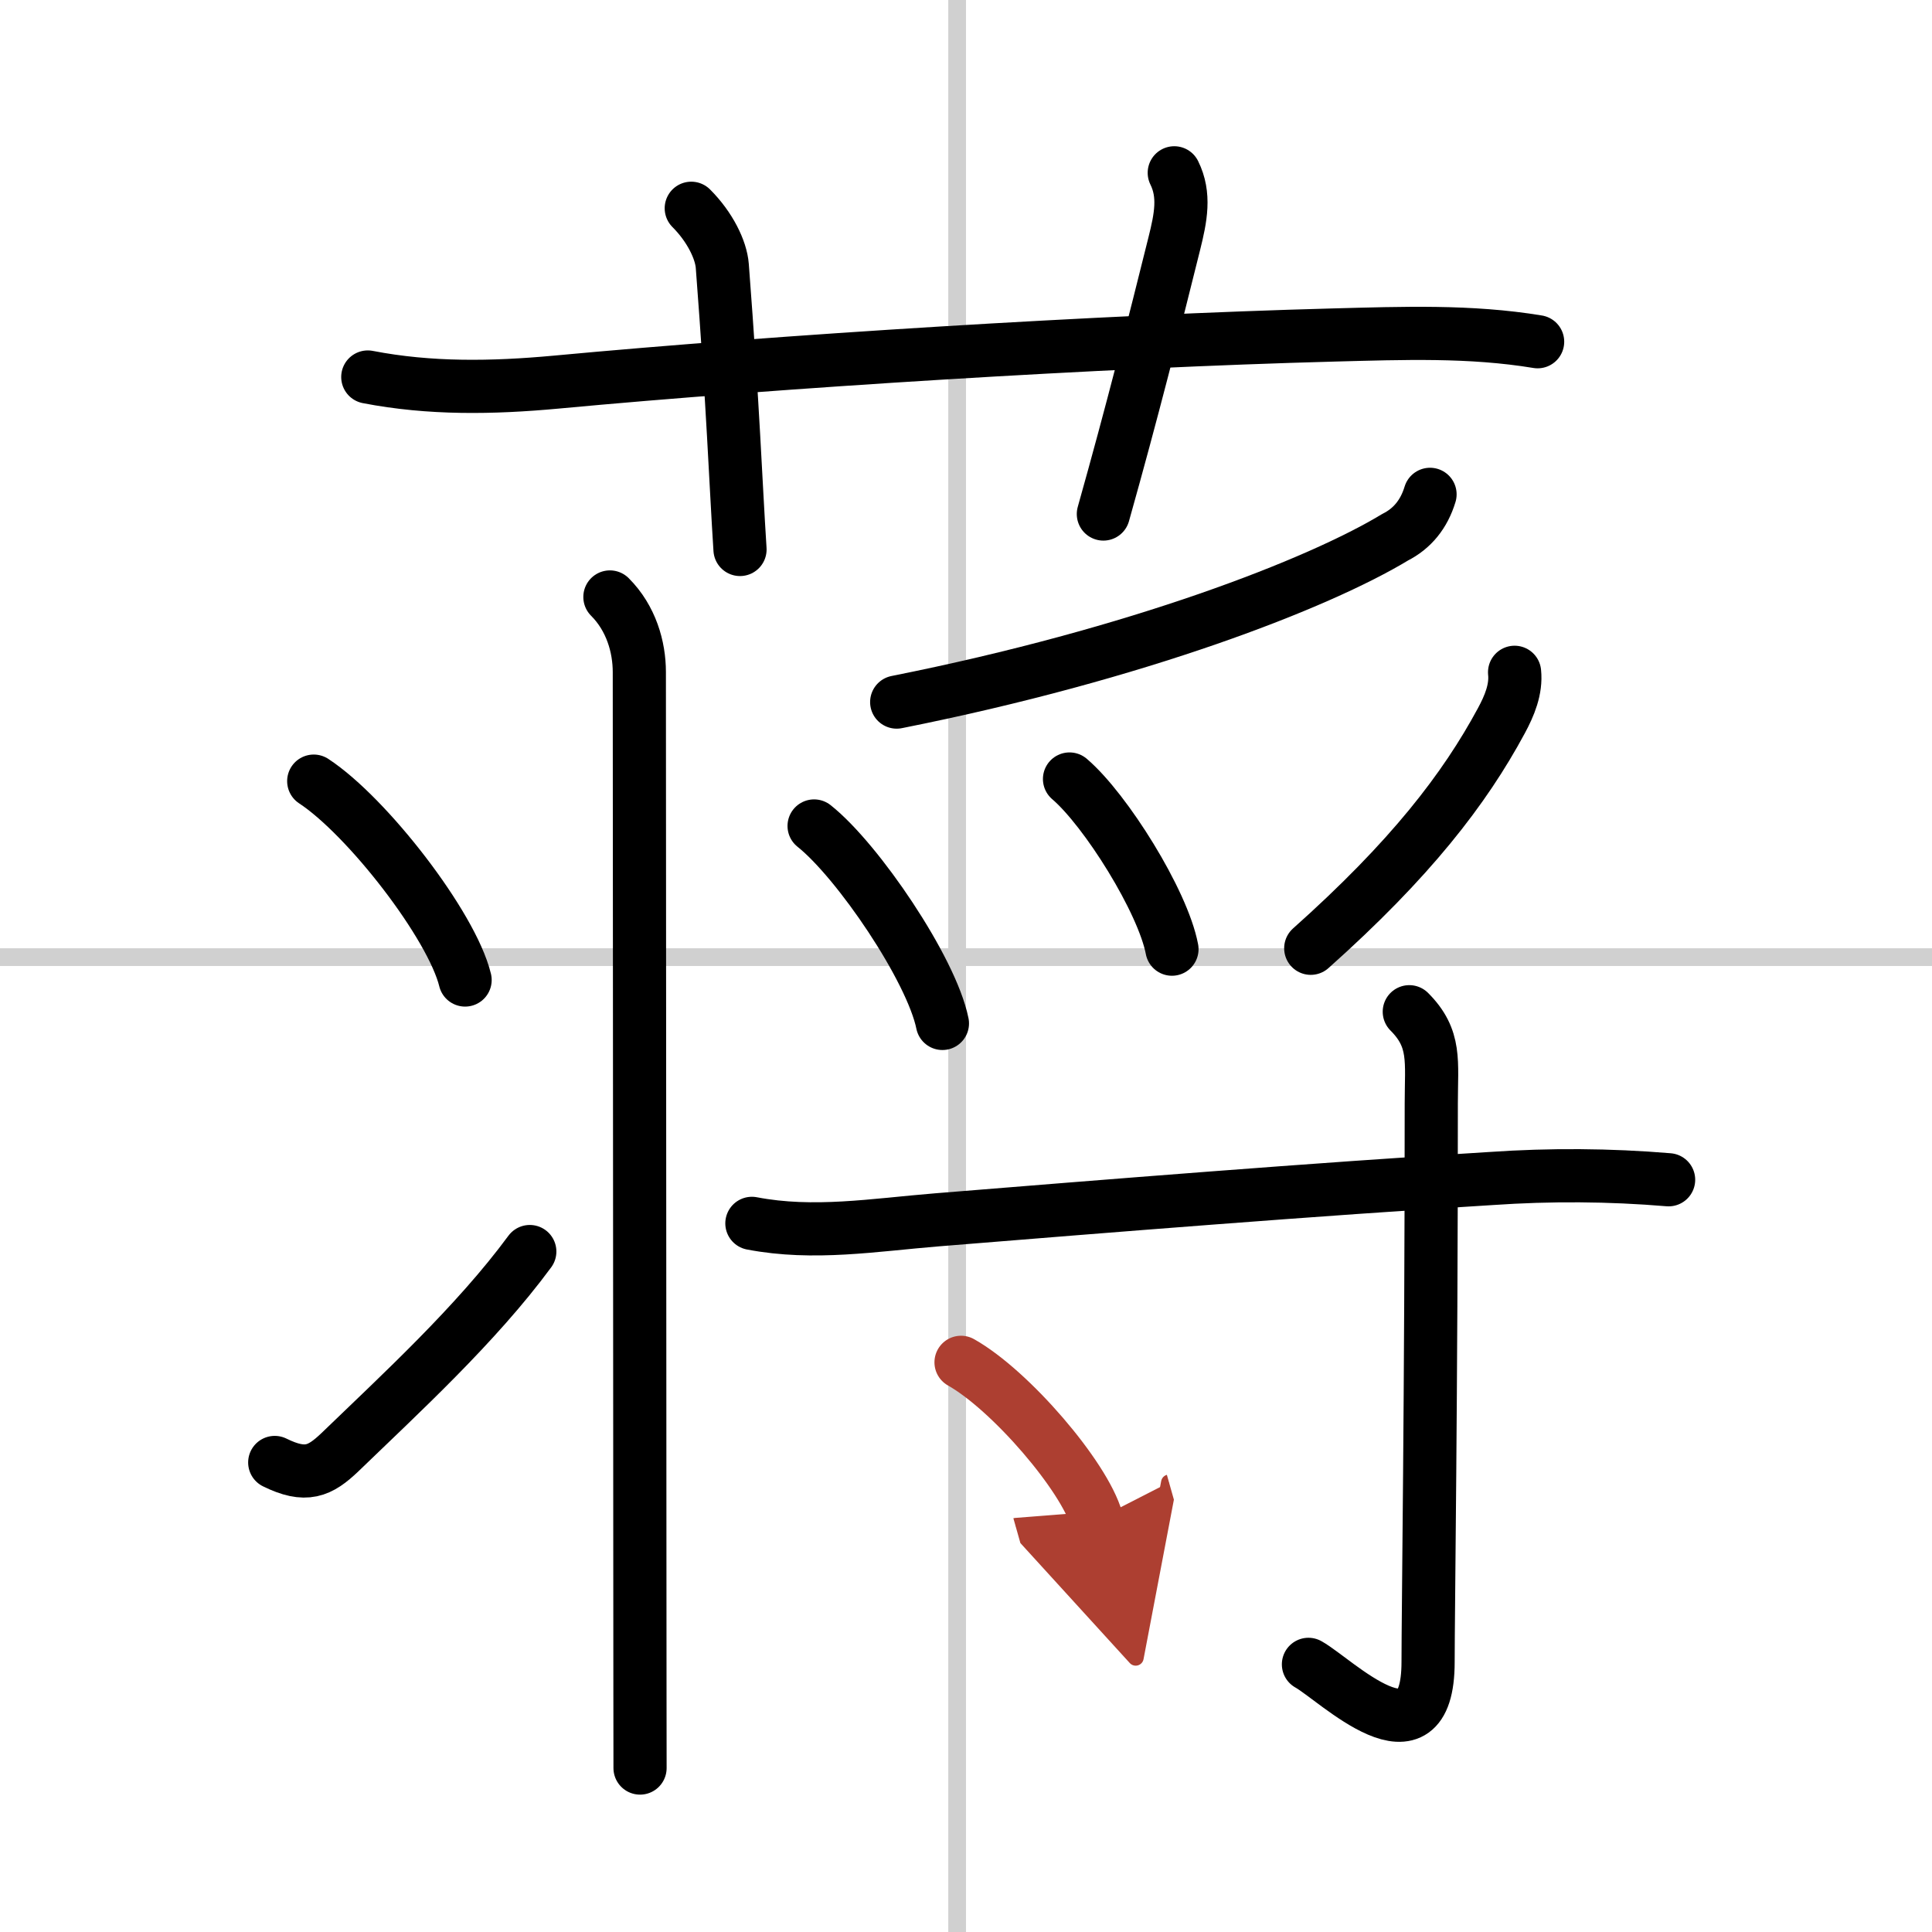 <svg width="400" height="400" viewBox="0 0 109 109" xmlns="http://www.w3.org/2000/svg"><defs><marker id="a" markerWidth="4" orient="auto" refX="1" refY="5" viewBox="0 0 10 10"><polyline points="0 0 10 5 0 10 1 5" fill="#ad3f31" stroke="#ad3f31"/></marker></defs><g fill="none" stroke="#000" stroke-linecap="round" stroke-linejoin="round" stroke-width="3"><rect width="100%" height="100%" fill="#fff" stroke="#fff"/><line x1="54" x2="54" y2="109" stroke="#d0d0d0" stroke-width="1"/><line x2="109" y1="54" y2="54" stroke="#d0d0d0" stroke-width="1"/><path d="M20.75,21.27c3.51,0.68,7.03,0.62,10.61,0.29C44,20.38,62.12,19.25,75.25,18.9c3.88-0.1,7.69-0.25,11.5,0.38"/><path d="m39 11.75c1.06 1.06 1.68 2.35 1.75 3.25 0.62 8.12 0.75 12.12 1 16"/><path d="m66.25 9.75c0.62 1.25 0.37 2.52 0 4-1.12 4.5-2.38 9.5-4 15.25"/><path d="m34.41 33.68c1.2 1.2 1.66 2.82 1.66 4.24 0 0.67 0.02 32.44 0.03 50.46 0 5.49 0.01 9.71 0.01 11.37"/><path d="m17.7 44.07c3.02 1.98 7.79 8.14 8.54 11.22"/><path d="m15.5 82.51c1.75 0.86 2.54 0.51 3.69-0.59 3.34-3.23 7.66-7.18 10.7-11.31"/><path d="m80.68 27.89c-0.34 1.12-1 1.93-1.97 2.42-4.31 2.61-14.51 6.59-28.12 9.3"/><path d="m45.93 46.6c2.47 1.96 6.62 8.08 7.24 11.14"/><path d="m60.34 43.95c2.04 1.74 5.27 6.9 5.78 9.6"/><path d="m85.45 37.93c0.1 0.96-0.29 1.89-0.75 2.74-2.07 3.84-5.12 7.81-10.75 12.83"/><path d="m42.42 69.02c3.48 0.67 6.89 0.09 10.45-0.2 9.5-0.77 21.38-1.73 31.25-2.33 3.33-0.23 6.68-0.21 10.02 0.07"/><path d="m79.51 57.08c1.52 1.52 1.24 2.8 1.24 5.17 0 16.32-0.18 28.81-0.18 31.51 0 6.24-5.23 0.98-6.75 0.14"/><path d="m54.22 76.86c2.79 1.57 6.96 6.43 7.65 8.87" marker-end="url(#a)" stroke="#ad3f31"/></g></svg>
